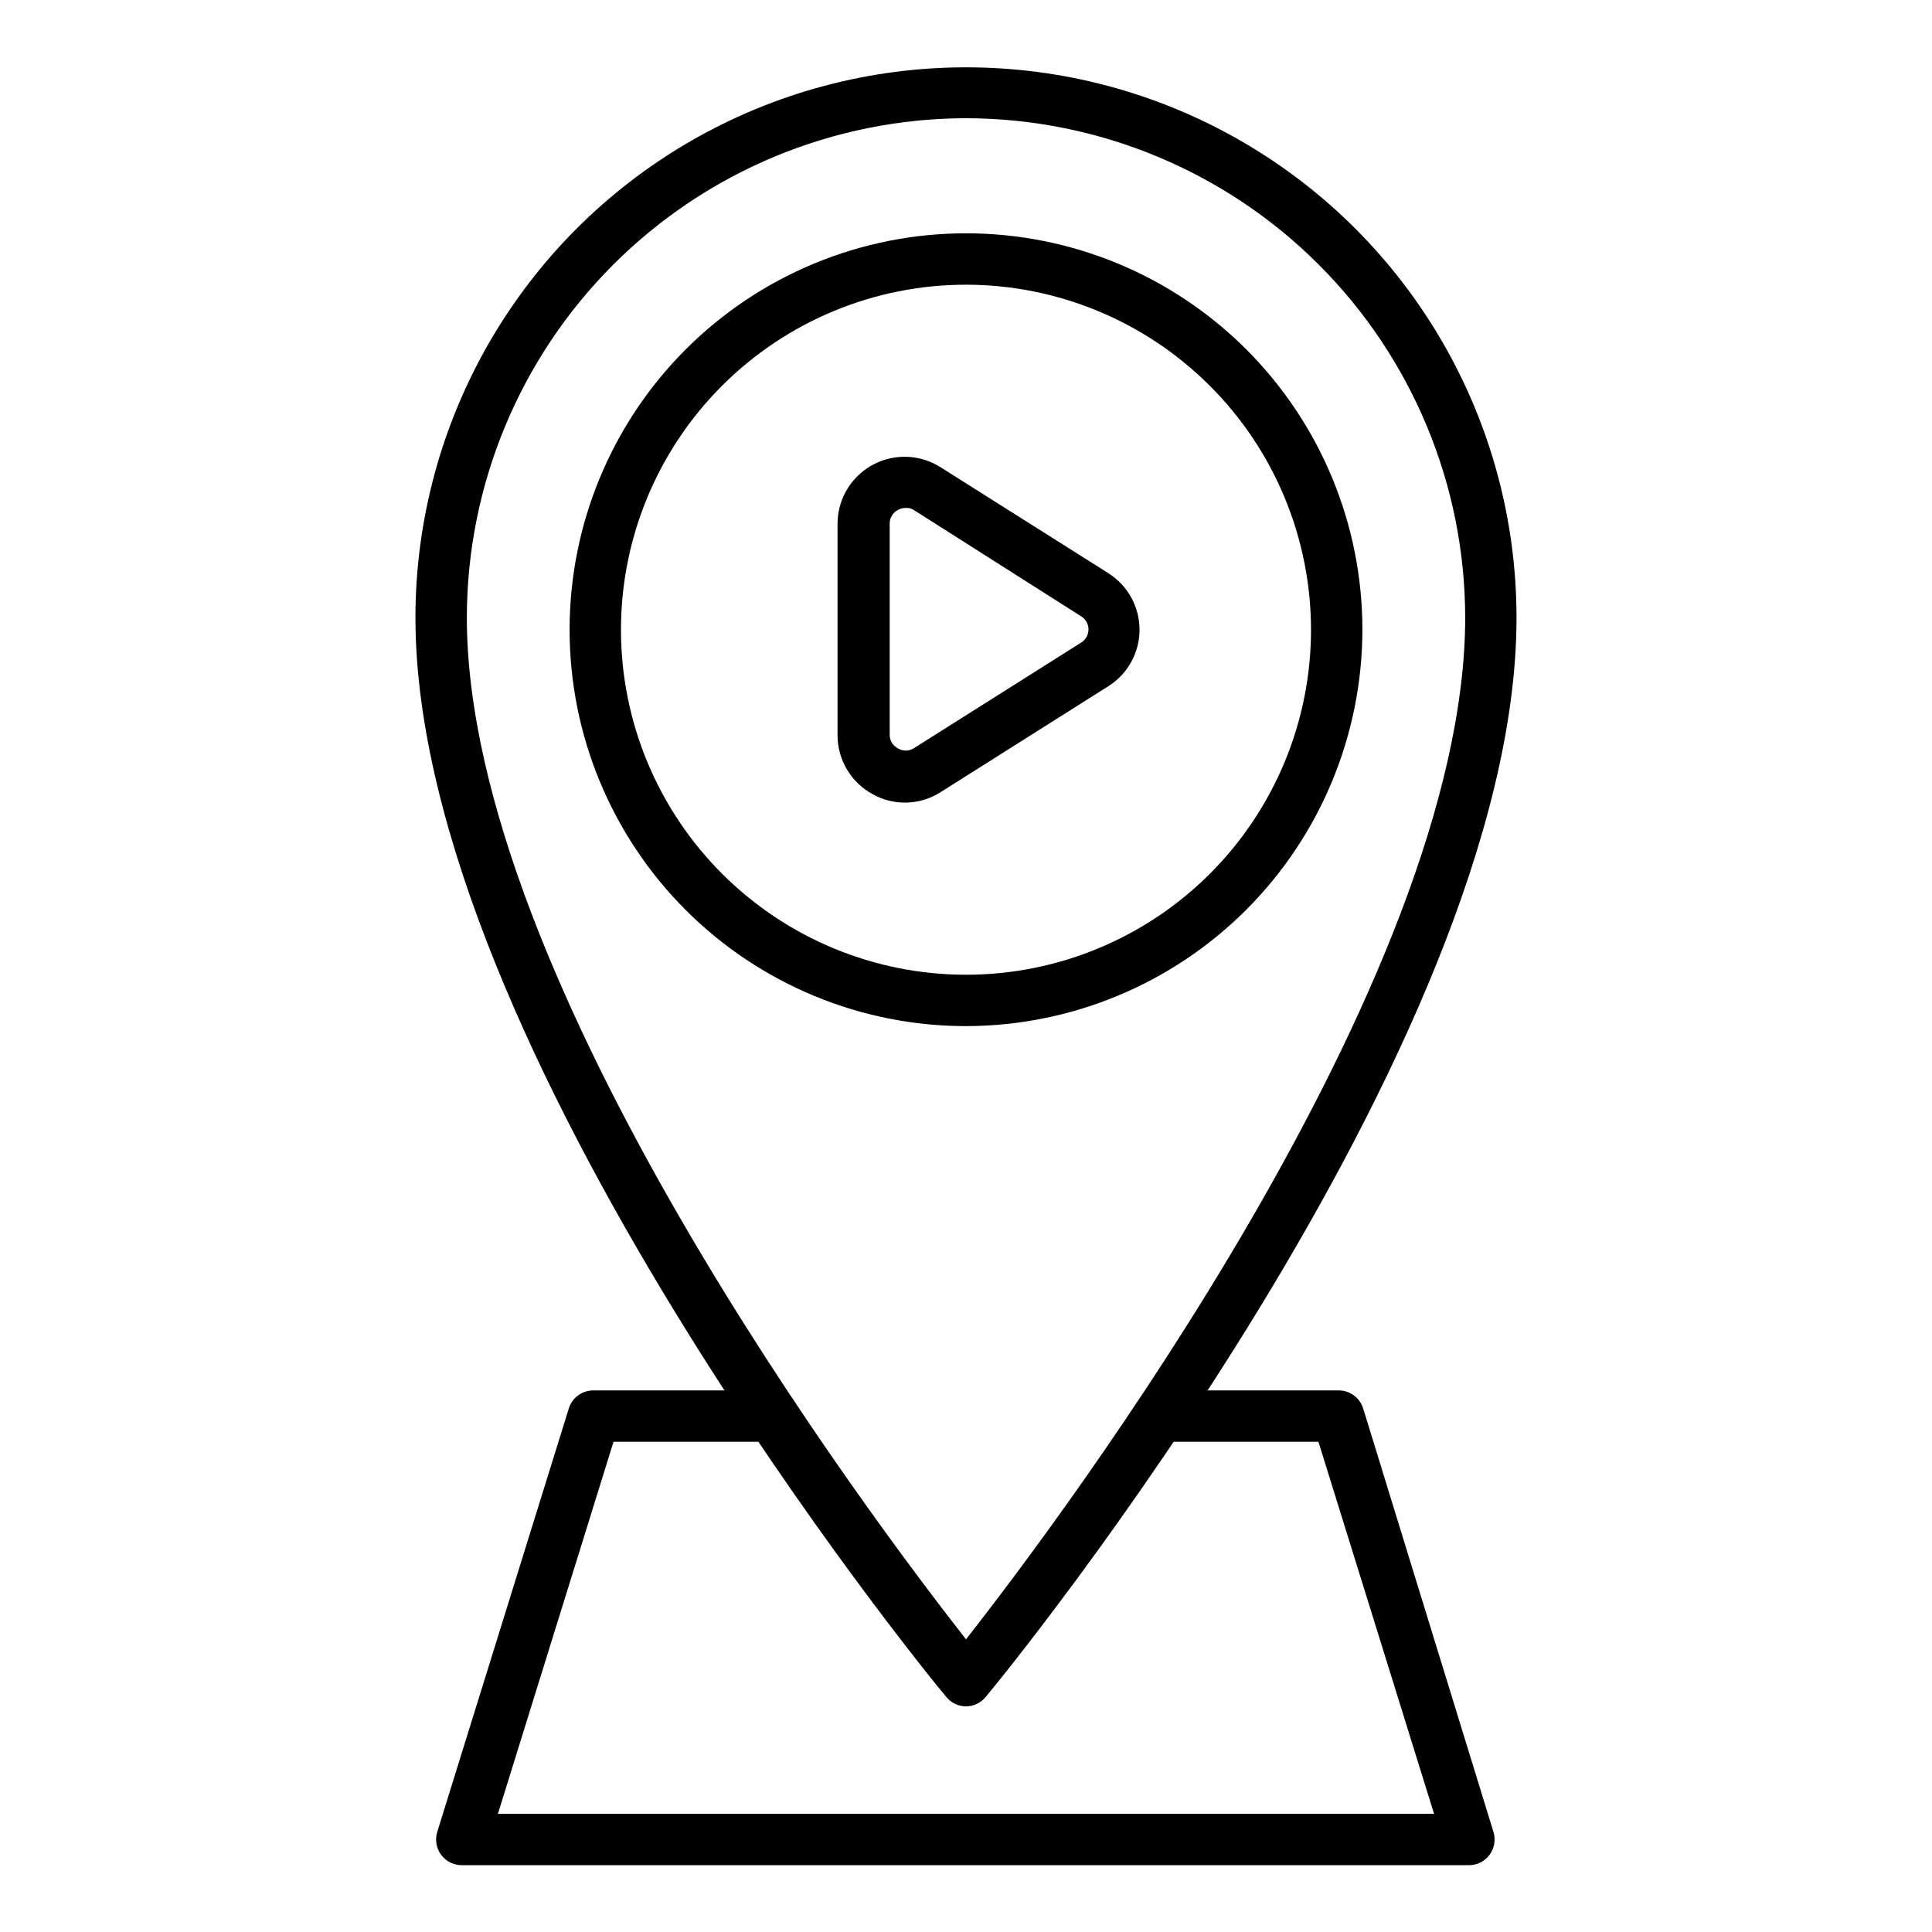 <?xml version="1.0" encoding="UTF-8"?>
<!-- Uploaded to: ICON Repo, www.iconrepo.com, Generator: ICON Repo Mixer Tools -->
<svg fill="#000000" width="800px" height="800px" version="1.1" viewBox="144 144 512 512" xmlns="http://www.w3.org/2000/svg">
 <g>
  <path d="m400 596.21c-2.039-0.012-3.961-0.938-5.242-2.519-5.785-6.809-140.66-172.59-140.66-285.95h-0.004c0-52.125 27.809-100.29 72.949-126.35 45.145-26.062 100.76-26.062 145.9 0s72.949 74.227 72.949 126.35c0 113.49-134.87 279.14-140.66 285.95-1.285 1.582-3.207 2.508-5.242 2.519zm0-420.88c-35.07 0.051-68.684 14.008-93.48 38.805-24.797 24.797-38.75 58.41-38.805 93.477 0 96.34 107.09 238.7 132.29 270.83 25.191-32.137 132.29-174.5 132.29-270.83h-0.004c-0.051-35.066-14.008-68.68-38.805-93.477-24.797-24.797-58.41-38.754-93.477-38.805z"/>
  <path d="m400 415.93c-27.863 0-54.582-11.066-74.285-30.77-19.699-19.699-30.766-46.422-30.766-74.281 0-27.863 11.066-54.582 30.766-74.281 19.703-19.703 46.422-30.77 74.285-30.77 27.859 0 54.578 11.066 74.281 30.77 19.699 19.699 30.77 46.418 30.77 74.281-0.039 27.852-11.117 54.551-30.809 74.242-19.695 19.691-46.395 30.773-74.242 30.809zm0-196.48c-24.25 0-47.508 9.633-64.656 26.781-17.148 17.145-26.781 40.402-26.781 64.652s9.633 47.508 26.781 64.652c17.148 17.148 40.406 26.781 64.656 26.781s47.504-9.633 64.652-26.781c17.148-17.145 26.781-40.402 26.781-64.652-0.02-24.246-9.656-47.492-26.801-64.633-17.145-17.145-40.391-26.785-64.633-26.801z"/>
  <path d="m383.93 356.7c-2.996 0.02-5.953-0.73-8.578-2.18-2.856-1.527-5.242-3.805-6.898-6.59-1.656-2.781-2.519-5.965-2.496-9.207v-55.961c0.016-4.25 1.551-8.352 4.332-11.562 2.777-3.215 6.617-5.324 10.816-5.953 4.203-0.625 8.488 0.273 12.086 2.535l44.527 28.117-0.004 0.004c5.148 3.238 8.27 8.895 8.27 14.977 0 6.082-3.121 11.738-8.27 14.977l-44.523 28.121c-2.773 1.754-5.981 2.695-9.262 2.723zm0-78.09c-0.691 0.008-1.371 0.195-1.973 0.543-1.352 0.695-2.191 2.09-2.18 3.609v55.961c-0.012 1.52 0.828 2.914 2.18 3.609 1.277 0.773 2.875 0.773 4.152 0l44.527-28.117c1.141-0.758 1.824-2.035 1.824-3.402 0-1.371-0.684-2.648-1.824-3.406l-44.254-28.117c-0.707-0.523-1.578-0.766-2.453-0.68z"/>
  <path d="m533.3 638.29h-266.61c-2.223 0.105-4.356-0.883-5.711-2.648-1.355-1.762-1.766-4.078-1.094-6.199l34.859-112.2h-0.004c0.891-2.828 3.504-4.758 6.469-4.769h47.656c3.762 0 6.809 3.051 6.809 6.809 0 3.762-3.047 6.809-6.809 6.809h-42.277l-30.637 98.586h248.09l-30.637-98.582-42.277-0.004c-3.762 0-6.809-3.047-6.809-6.809 0-3.758 3.047-6.809 6.809-6.809h47.656c2.965 0.012 5.578 1.941 6.469 4.769l34.52 112.2c0.668 2.121 0.258 4.438-1.098 6.199-1.355 1.766-3.488 2.754-5.711 2.648z"/>
 </g>
</svg>